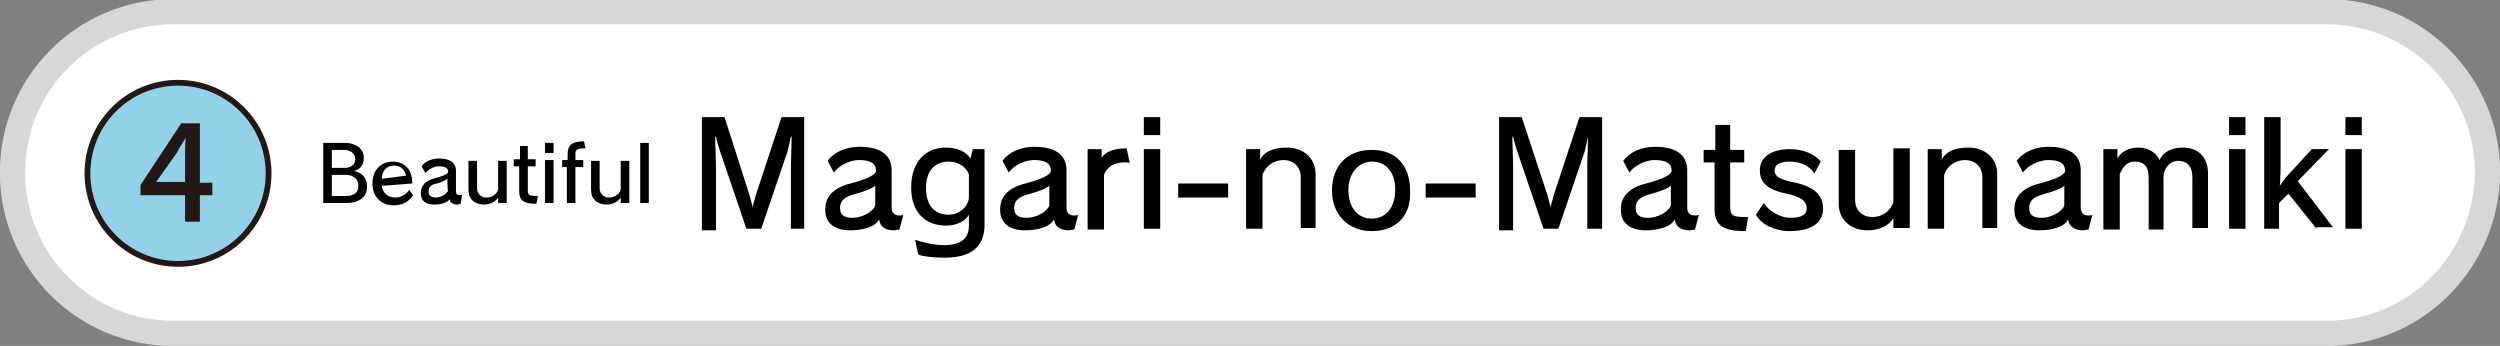 <?xml version="1.0" encoding="utf-8"?>
<!-- Generator: Adobe Illustrator 24.3.0, SVG Export Plug-In . SVG Version: 6.00 Build 0)  -->
<svg version="1.1" id="レイヤー_1" xmlns="http://www.w3.org/2000/svg" xmlns:xlink="http://www.w3.org/1999/xlink" x="0px"
	 y="0px" viewBox="0 0 320.2 44.3" style="enable-background:new 0 0 320.2 44.3;" xml:space="preserve">
<rect x="0" y="0" width="320.2" height="44.3" fill="#808080" stroke="none"/>
<style type="text/css">
	.st0{fill:#FFFFFF;stroke:#D7D7D8;stroke-width:3.237;stroke-linecap:round;stroke-linejoin:round;stroke-miterlimit:10;}
	.st1{fill:#92D2E9;stroke:#231815;stroke-width:0.742;stroke-miterlimit:10;}
	.st2{fill:#231815;}
</style>
<path class="st0" d="M298,42.7H22.2c-11.4,0-20.6-9.2-20.6-20.6l0,0c0-11.4,9.2-20.6,20.6-20.6H298c11.4,0,20.6,9.2,20.6,20.6l0,0
	C318.5,33.5,309.3,42.7,298,42.7z"/>
<g>
	<circle class="st1" cx="22.8" cy="22.2" r="11.6"/>
	<g>
		<g>
			<path class="st2" d="M23.7,25H18v-1.3l5.2-7.9h2.4v7.6h1.6V25h-1.6v3.4h-1.9V25z M23.7,23.4v-3.2c0-0.8,0-1.8,0.1-2.6l0,0
				c-0.3,0.6-0.8,1.2-1.1,1.9l-2.7,3.8H23.7z"/>
		</g>
	</g>
</g>
<g>
	<path d="M44.4,26h-3v-7.7h2.8c1.4,0,2.4,0.8,2.4,1.9c0,1-0.5,1.5-1.3,1.7l0,0c0.8,0.1,1.7,0.7,1.7,1.9C47.1,25.2,46,26,44.4,26z
		 M44,19.2h-1.5v2.3h1.7c0.7,0,1.3-0.4,1.3-1.1C45.5,19.5,44.7,19.2,44,19.2z M44.3,22.4h-1.8v2.7h1.8c1,0,1.6-0.4,1.6-1.3
		C45.9,22.8,45.1,22.4,44.3,22.4z"/>
	<path d="M48.9,23.8c0.1,0.9,0.8,1.5,1.7,1.5c0.7,0,1.5-0.4,1.8-1l0.5,0.7c-0.5,0.8-1.3,1.3-2.5,1.3c-1.6,0-2.7-1.1-2.7-2.8
		c0-1.6,1-2.8,2.6-2.8c1.5,0,2.5,1,2.5,2.7c0,0.1,0,0.1,0,0.1L48.9,23.8z M50.5,21.2c-1,0-1.6,0.7-1.6,1.7l3.1-0.4
		C51.9,21.8,51.3,21.2,50.5,21.2z"/>
	<path d="M59,26.1c-0.1,0-0.3,0.1-0.4,0.1c-0.5,0-1-0.2-1-0.7c-0.3,0.5-1.2,0.7-2,0.7c-1.1,0-1.7-0.5-1.7-1.4v-0.1
		c0-1,0.7-1.6,1.9-1.9c0.8-0.2,1.6-0.5,1.6-0.8c0-0.5-0.4-0.7-1.2-0.7c-0.6,0-1.4,0.4-1.7,0.9L54,21.3c0.4-0.6,1.3-1,2.2-1
		c1.4,0,2.2,0.5,2.2,1.6v2.6c0,0.4,0.2,0.5,0.5,0.5c0.1,0,0.2,0,0.3-0.1L59,26.1z M57.3,22.9c-0.2,0.2-0.7,0.4-1.3,0.6
		c-0.7,0.1-1.1,0.4-1.1,1v0.1c0,0.4,0.3,0.7,0.9,0.7c0.6,0,1.4-0.4,1.6-0.9C57.3,24.4,57.3,22.9,57.3,22.9z"/>
	<path d="M63.8,26v-0.7c-0.3,0.5-1,0.9-1.8,0.9c-1.2,0-2-0.7-2-1.9v-3.7h1.1v3.5c0,0.7,0.5,1.2,1.2,1.2s1.3-0.4,1.5-1v-3.7h1.1V26
		H63.8z"/>
	<path d="M68.7,26.1c-1.6,0-2.2-0.4-2.2-1.6v-3.2h-0.7v-0.9h0.8v-1.7h1v1.7h1v0.9h-1v3c0,0.7,0.1,0.8,1.3,0.8L68.7,26.1z"/>
	<path d="M69.8,19.6v-1.3h1.1v1.3L69.8,19.6L69.8,19.6z M69.8,26v-5.5h1.1V26H69.8z"/>
	<path d="M73.7,19.8v0.7h1v0.9h-1V26h-1.1v-4.6H72v-0.9h0.7v-0.7c0-1.1,0.4-1.7,2.1-1.7l0.2,0.9C73.8,19,73.7,19.2,73.7,19.8z"/>
	<path d="M79.5,26v-0.7c-0.3,0.5-1,0.9-1.8,0.9c-1.2,0-2-0.7-2-1.9v-3.7h1.1v3.5c0,0.7,0.5,1.2,1.2,1.2c0.7,0,1.3-0.4,1.5-1v-3.7
		h1.1V26H79.5z"/>
	<path d="M82,26v-7.7h1.1V26H82z"/>
	<path d="M101.3,29.3v-8c0-1,0.1-2.9,0.1-3.8h-0.1c-0.1,0.5-0.3,1.4-0.4,1.8l-3.4,10h-1.9l-3.4-10c-0.1-0.4-0.4-1.2-0.5-1.8h-0.1
		c0,1,0.1,2.6,0.1,4v8h-1.8V15h2.9L96,25c0.1,0.5,0.4,1.4,0.4,1.6l0,0c0-0.3,0.3-1.1,0.4-1.6l3.3-10h2.9v14.3H101.3z"/>
	<path d="M115.2,29.4c-0.3,0-0.5,0.1-0.7,0.1c-1,0-1.8-0.4-1.9-1.4c-0.5,1-2.2,1.4-3.7,1.4c-2.1,0-3.2-1-3.2-2.6v-0.1
		c0-1.9,1.4-2.9,3.6-3.4c1.5-0.4,2.9-1,2.9-1.5c0-1-0.7-1.4-2.2-1.4c-1.1,0-2.6,0.7-3.2,1.6l-0.8-1.5c0.8-1.1,2.3-1.8,4.1-1.8
		c2.6,0,4.1,1,4.1,3v4.8c0,0.7,0.4,1,1,1c0.1,0,0.4,0,0.5-0.1L115.2,29.4z M112.2,23.7c-0.4,0.4-1.4,0.8-2.5,1.1
		c-1.2,0.3-2.1,0.7-2.1,1.8v0.1c0,0.8,0.5,1.2,1.6,1.2c1.1,0,2.6-0.7,2.9-1.6V23.7z"/>
	<path d="M121,33c-1.2,0-2.6-0.1-3.4-0.4l-0.4-1.9c1.1,0.4,2.6,0.7,3.7,0.7c2.1,0,3.2-0.8,3.2-2.5v-1.4c-0.4,0.8-1.6,1.4-2.9,1.4
		c-2.6,0-4.5-1.6-4.5-4.9s1.9-5.1,4.4-5.1c1.5,0,2.6,0.5,3.2,1.4l0.3-1.2h1.5v9.9C126,31.6,124.4,33,121,33z M124.1,22.3
		c-0.5-1.1-1.5-1.6-2.6-1.6c-1.6,0-2.9,1-2.9,3.4c0,2.3,1.2,3.4,2.9,3.4c1.4,0,2.6-1.1,2.6-2.3V22.3z"/>
	<path d="M137.6,29.4c-0.3,0-0.5,0.1-0.7,0.1c-1,0-1.8-0.4-1.9-1.4c-0.5,1-2.2,1.4-3.7,1.4c-2.1,0-3.2-1-3.2-2.6v-0.1
		c0-1.9,1.4-2.9,3.6-3.4c1.5-0.4,2.9-1,2.9-1.5c0-1-0.7-1.4-2.2-1.4c-1.1,0-2.6,0.7-3.2,1.6l-0.8-1.5c0.8-1.1,2.3-1.8,4.1-1.8
		c2.6,0,4.1,1,4.1,3v4.8c0,0.7,0.4,1,1,1c0.1,0,0.4,0,0.5-0.1L137.6,29.4z M134.5,23.7c-0.4,0.4-1.4,0.8-2.5,1.1
		c-1.2,0.3-2.1,0.7-2.1,1.8v0.1c0,0.8,0.5,1.2,1.6,1.2s2.6-0.7,2.9-1.6V23.7z"/>
	<path d="M144,20.8c-1.2,0-2.2,0.5-2.6,1.6v7h-2.1V19.1h1.8v1.1c0.5-0.8,1.6-1.2,3.2-1.2l0.4,1.9C144.6,20.8,144.3,20.8,144,20.8z"
		/>
	<path d="M146.5,17.5V15h2.1v2.3h-2.1V17.5z M146.5,29.3V19.1h2.1v10.2H146.5z"/>
	<path d="M150.9,25.3v-1.8h6.4v1.8H150.9z"/>
	<path d="M166.6,29.3v-6.6c0-1.4-1-2.2-2.2-2.2c-1.2,0-2.3,0.7-2.7,1.9v6.9h-2.1V19.1h1.8v1.4c0.4-1,1.6-1.6,3.4-1.6
		c2.2,0,3.7,1.4,3.7,3.4v6.9h-1.9V29.3z"/>
	<path d="M175.7,29.6c-3,0-5.1-2.1-5.1-5.2s1.9-5.2,5.1-5.2c3.2,0,4.9,2.1,4.9,5.2C180.8,27.5,178.9,29.6,175.7,29.6z M175.7,20.7
		c-1.6,0-3,1.4-3,3.6c0,2.3,1.2,3.7,3,3.7c1.8,0,3-1.4,3-3.7S177.5,20.7,175.7,20.7z"/>
	<path d="M182.6,25.3v-1.8h6.4v1.8H182.6z"/>
	<path d="M203.3,29.3v-8c0-1,0.1-2.9,0.1-3.8l0,0c-0.1,0.5-0.3,1.4-0.4,1.8l-3.4,10h-1.9l-3.4-10c-0.1-0.4-0.4-1.2-0.5-1.8h-0.1
		c0,1,0.1,2.6,0.1,4v8h-1.8V15h2.9l3.3,10c0.1,0.5,0.4,1.4,0.4,1.6l0,0c0-0.3,0.3-1.1,0.4-1.6l3.3-10h2.9v14.3H203.3z"/>
	<path d="M217.1,29.4c-0.3,0-0.5,0.1-0.7,0.1c-1,0-1.8-0.4-1.9-1.4c-0.5,1-2.2,1.4-3.7,1.4c-2.1,0-3.2-1-3.2-2.6v-0.1
		c0-1.9,1.4-2.9,3.6-3.4c1.5-0.4,2.9-1,2.9-1.5c0-1-0.7-1.4-2.2-1.4c-1.1,0-2.6,0.7-3.2,1.6l-0.8-1.5c0.8-1.1,2.3-1.8,4.1-1.8
		c2.6,0,4.1,1,4.1,3v4.8c0,0.7,0.4,1,1,1c0.1,0,0.4,0,0.5-0.1L217.1,29.4z M214.1,23.7c-0.4,0.4-1.4,0.8-2.5,1.1
		c-1.2,0.3-2.1,0.7-2.1,1.8v0.1c0,0.8,0.5,1.2,1.6,1.2s2.6-0.7,2.9-1.6V23.7z"/>
	<path d="M223.6,29.6c-2.9,0-4-0.7-4-2.9v-5.9h-1.4v-1.6h1.5V16h1.9v3.2h1.8v1.6h-1.8v5.5c0,1.4,0.3,1.5,2.3,1.5L223.6,29.6z"/>
	<path d="M229.2,29.6c-1.8,0-3.6-0.8-4.3-2.1l1-1.5c0.7,1.1,2.2,1.9,3.4,1.9c1.4,0,2.1-0.4,2.1-1.2c0-1-0.8-1.5-2.6-1.9
		c-2.5-0.5-3.4-1.5-3.4-3c0-1.6,1.4-2.7,3.8-2.7c1.9,0,3.3,0.7,4,1.6l-0.8,1.5c-0.7-1-1.8-1.5-3.2-1.5c-1.2,0-1.9,0.4-1.9,1.1
		c0,0.7,0.4,1.1,2.2,1.5c2.7,0.5,4,1.6,4,3.4C233.5,28.5,232.1,29.6,229.2,29.6z"/>
	<path d="M242.5,29.3v-1.4c-0.5,1-1.8,1.6-3.3,1.6c-2.2,0-3.7-1.4-3.7-3.4v-6.9h2.1v6.4c0,1.4,1,2.2,2.2,2.2c1.2,0,2.3-0.7,2.7-1.9
		v-6.9h2.1v10.2H242.5z"/>
	<path d="M253.9,29.3v-6.6c0-1.4-1-2.2-2.2-2.2c-1.2,0-2.3,0.7-2.7,1.9v6.9h-2.1V19.1h1.8v1.4c0.4-1,1.6-1.6,3.4-1.6
		c2.2,0,3.7,1.4,3.7,3.4v6.9h-1.9V29.3z"/>
	<path d="M267.5,29.4c-0.3,0-0.5,0.1-0.7,0.1c-1,0-1.8-0.4-1.9-1.4c-0.5,1-2.2,1.4-3.7,1.4c-2.1,0-3.2-1-3.2-2.6v-0.1
		c0-1.9,1.4-2.9,3.6-3.4c1.5-0.4,2.9-1,2.9-1.5c0-1-0.7-1.4-2.2-1.4c-1.1,0-2.6,0.7-3.2,1.6l-0.8-1.5c0.8-1.1,2.3-1.8,4.1-1.8
		c2.6,0,4.1,1,4.1,3v4.8c0,0.7,0.4,1,1,1c0.1,0,0.4,0,0.5-0.1L267.5,29.4z M264.5,23.7c-0.4,0.4-1.4,0.8-2.5,1.1
		c-1.2,0.3-2.1,0.7-2.1,1.8v0.1c0,0.8,0.5,1.2,1.6,1.2c1.1,0,2.6-0.7,2.9-1.6V23.7z"/>
	<path d="M280.8,29.3v-6.6c0-1.4-0.7-2.1-1.8-2.1s-1.9,1-1.9,2.1v6.7h-1.9v-6.6c0-1.4-0.5-2.1-1.8-2.1c-1,0-1.5,0.7-1.9,1.6v7.1
		h-2.1V19.1h1.8v1.2c0.4-0.8,1.4-1.4,2.7-1.4s2.3,0.7,2.7,1.6c0.4-1,1.5-1.6,3-1.6c1.9,0,3.2,1.2,3.2,3.3v7H280.8z"/>
	<path d="M285.5,17.5V15h2.1v2.3h-2.1V17.5z M285.5,29.3V19.1h2.1v10.2H285.5z"/>
	<path d="M296.7,29.3l-3.6-4.5l-1.2,1.2v3.3H290V15h2.1v6.7c0,0.5-0.1,2.1-0.1,2.1l0,0c0,0,0.5-0.7,0.7-1l3.4-3.7h2.2l-4,4.1
		l4.5,5.9h-2.1V29.3z"/>
	<path d="M300.4,17.5V15h2.1v2.3h-2.1V17.5z M300.4,29.3V19.1h2.1v10.2H300.4z"/>
</g>
</svg>
